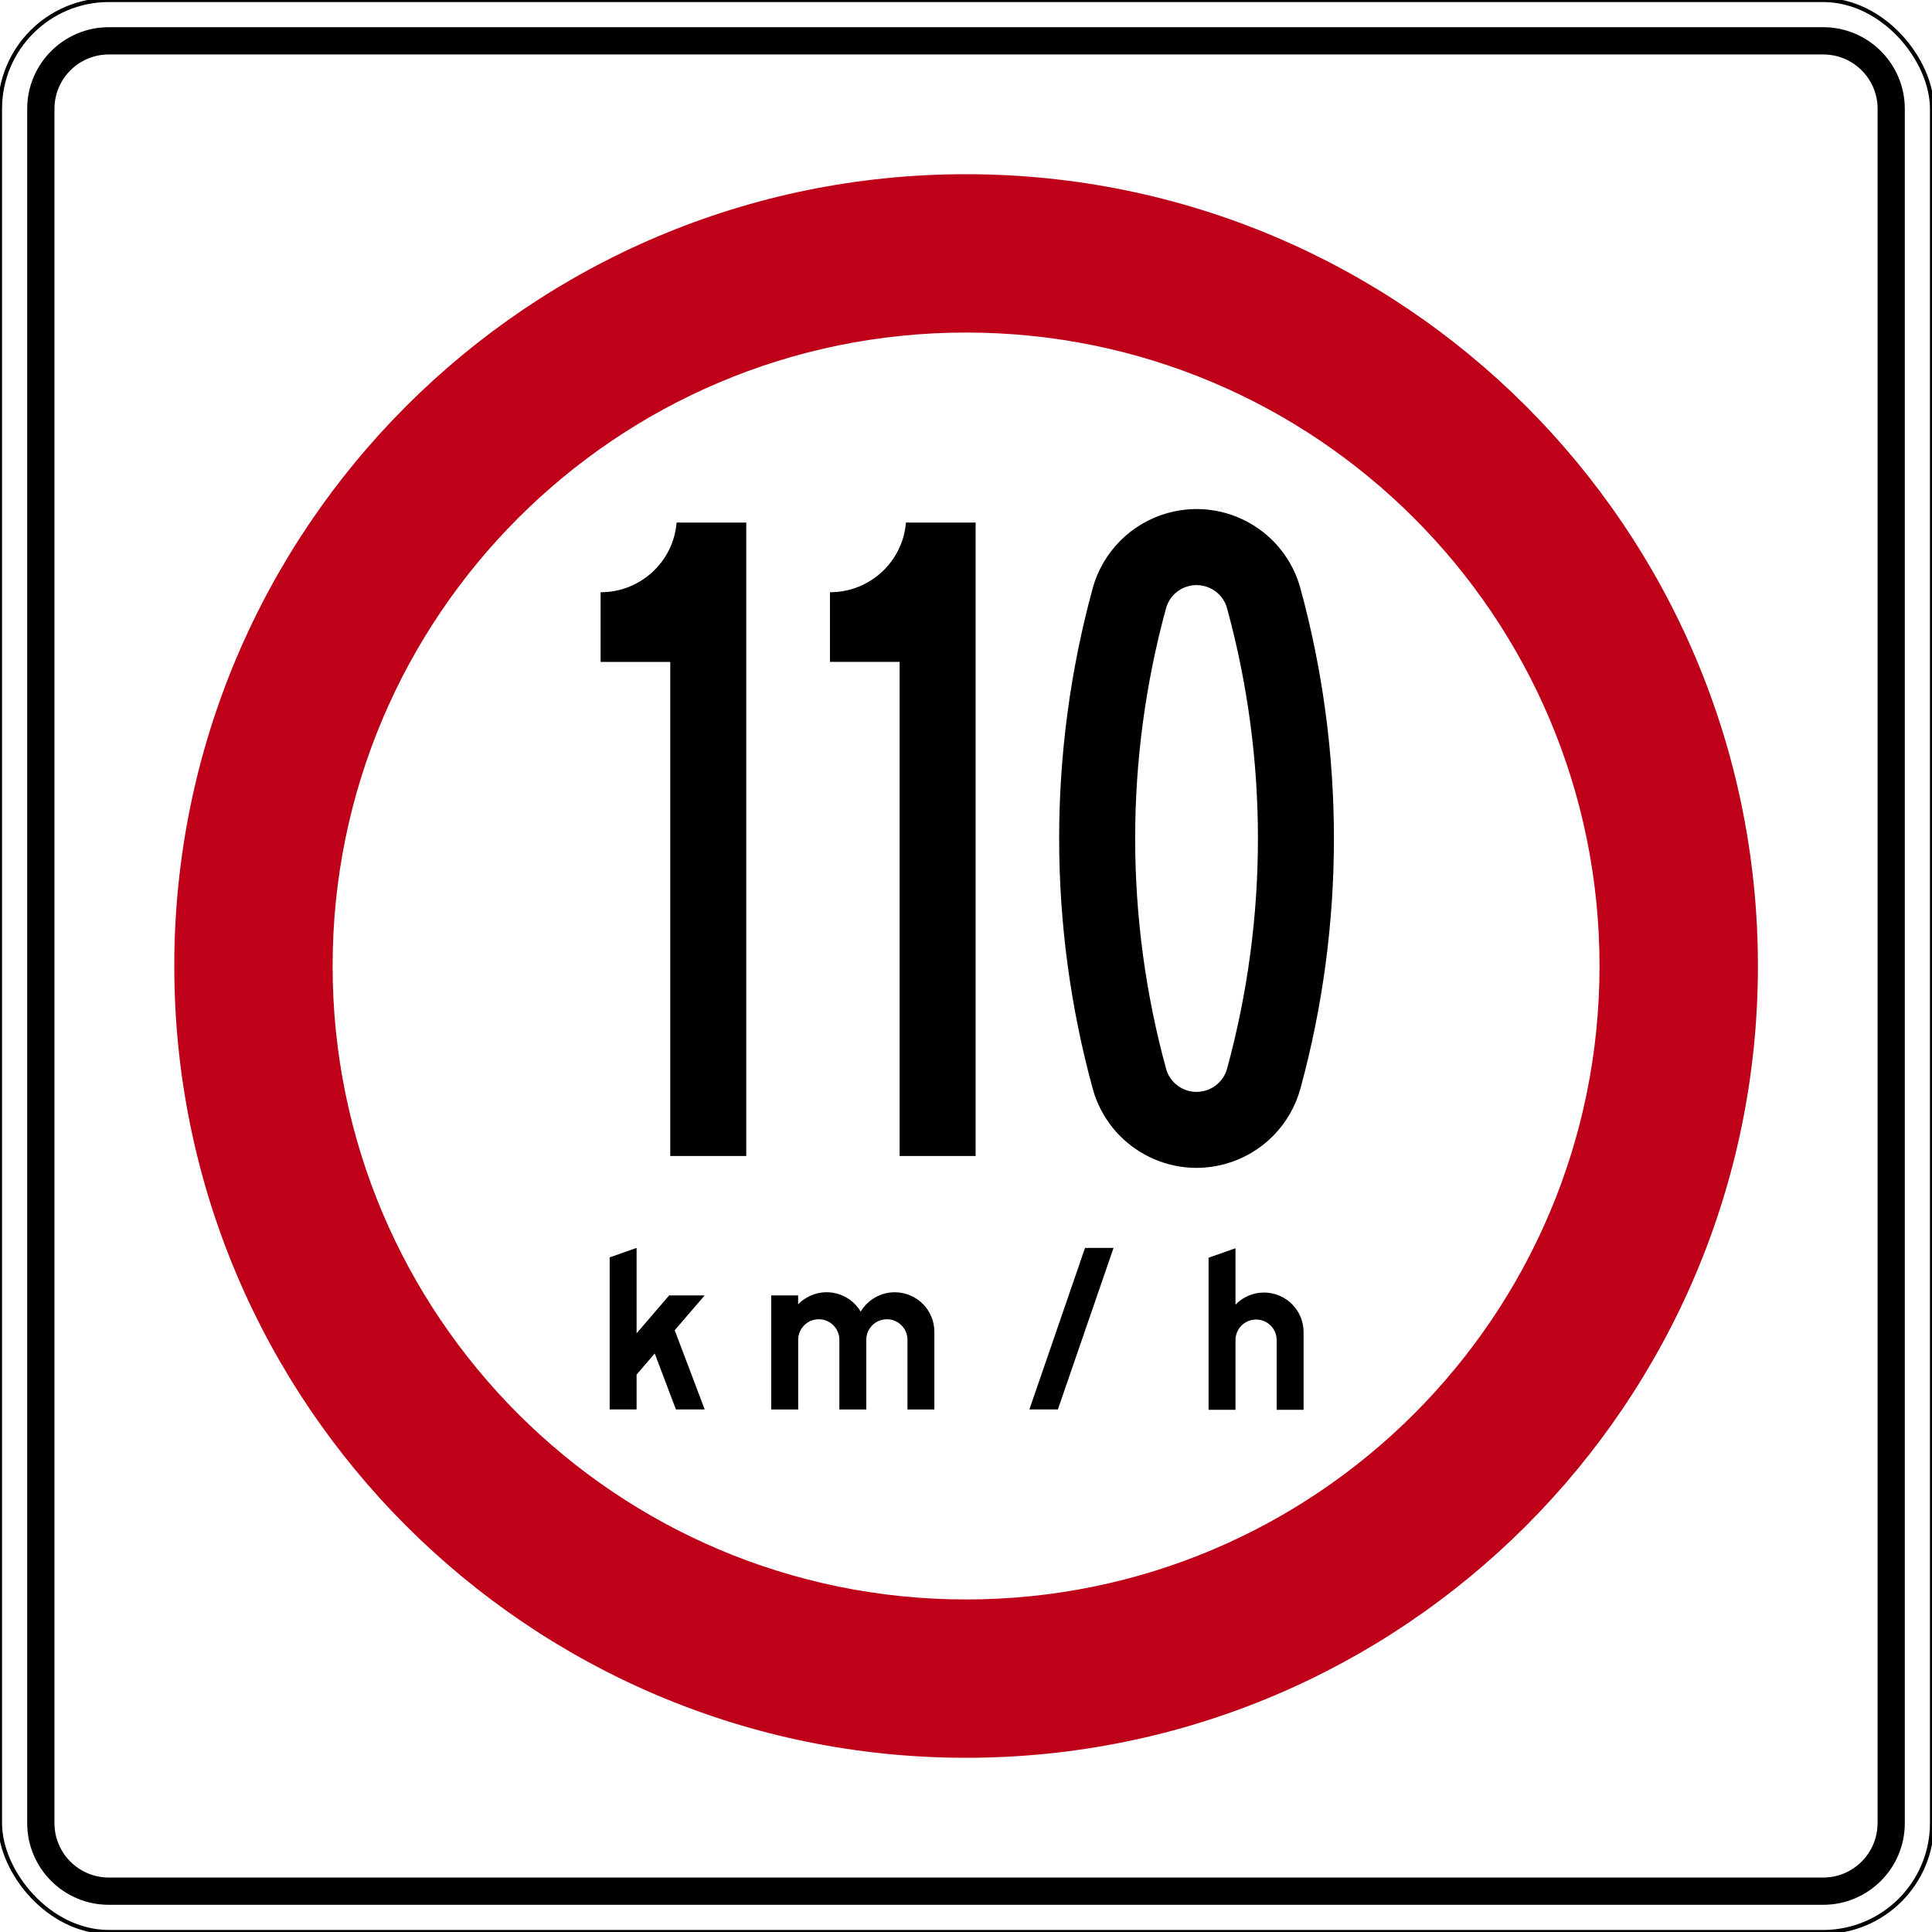 <?xml version="1.0" encoding="UTF-8"?>
<svg xmlns="http://www.w3.org/2000/svg" id="a" viewBox="0 0 283.46 283.46">
  <path d="M141.74,25.56c-64.16,0-116.17,52.01-116.17,116.17s52.01,116.17,116.17,116.17,116.18-52.01,116.18-116.17S205.9,25.56,141.74,25.56ZM141.74,234.67c-51.33,0-92.94-41.61-92.94-92.94s41.61-92.94,92.94-92.94,92.94,41.61,92.94,92.94-41.61,92.94-92.94,92.94Z" style="fill:#be0018;"></path>
  <rect x="0" y="0" width="283.46" height="283.46" rx="15.97" ry="15.97" style="fill:none; stroke:#000; stroke-linecap:round; stroke-linejoin:round; stroke-width:.6px;"></rect>
  <path d="M131.99,169.61h11.15v-92.94h-10.22c-.48,5.79-5.34,10.24-11.15,10.22v10.22h10.22v72.49M171.11,156.9c.74,2.46,3.34,3.85,5.79,3.1,1.53-.46,2.72-1.68,3.14-3.23,6.03-22.1,6.03-45.41,0-67.5-.68-2.48-3.23-3.94-5.71-3.26-1.59.43-2.83,1.67-3.26,3.26-6.04,22.14-6.03,45.49.04,67.63M160.38,159.94c2.43,8.38,11.19,13.21,19.57,10.78,5.29-1.53,9.4-5.71,10.85-11.02,6.55-24.02,6.55-49.35,0-73.37-2.3-8.42-10.98-13.38-19.4-11.08-5.4,1.47-9.61,5.69-11.09,11.09-6.57,24.1-6.55,49.52.07,73.61M158.74,184.38l.46-1.29h4.18s-8.17,23.7-8.17,23.7h-4.18l7.72-22.41M113.15,206.79v-16.73h3.95v1.31c.36-.37.77-.7,1.22-.96,2.76-1.64,6.32-.73,7.96,2.03,1.05-1.76,2.94-2.84,5-2.84,3.21,0,5.81,2.6,5.81,5.81v11.39h-3.95v-10.22c0-1.67-1.35-3.02-3.02-3.02s-3.02,1.35-3.02,3.02v10.22h-3.95v-10.22c0-1.67-1.35-3.02-3.02-3.02s-3.02,1.35-3.02,3.02v10.22h-3.95M89.45,206.79h3.95v-5.11l2.66-3.1,3.11,8.21h4.22l-4.4-11.62,4.4-5.11h-5.21l-4.78,5.56v-12.53l-3.95,1.39v22.31M181.27,191.42v-8.28l-3.95,1.39v22.31h3.95v-10.22c0-1.67,1.35-3.02,3.02-3.02s3.02,1.35,3.02,3.02v10.22h3.95v-11.39c0-3.21-2.6-5.81-5.81-5.81-1.58,0-3.09.64-4.18,1.78M88.12,97.12h10.22v72.49h11.15v-92.94h-10.22c-.48,5.79-5.34,10.24-11.15,10.22v10.22Z" style="fill-rule:evenodd;"></path>
  <path d="M275.48,267.49V15.97c0-4.41-3.57-7.98-7.98-7.98H15.97c-4.41,0-7.98,3.57-7.98,7.98v251.52c0,4.41,3.57,7.98,7.98,7.98h251.52c4.41,0,7.98-3.57,7.98-7.98M279.47,267.49V15.97c0-6.61-5.36-11.98-11.98-11.98H15.97c-6.61,0-11.98,5.36-11.98,11.98v251.52c0,6.61,5.36,11.98,11.98,11.98h251.52c6.61,0,11.98-5.36,11.98-11.98Z" style="fill-rule:evenodd;"></path>
</svg>
